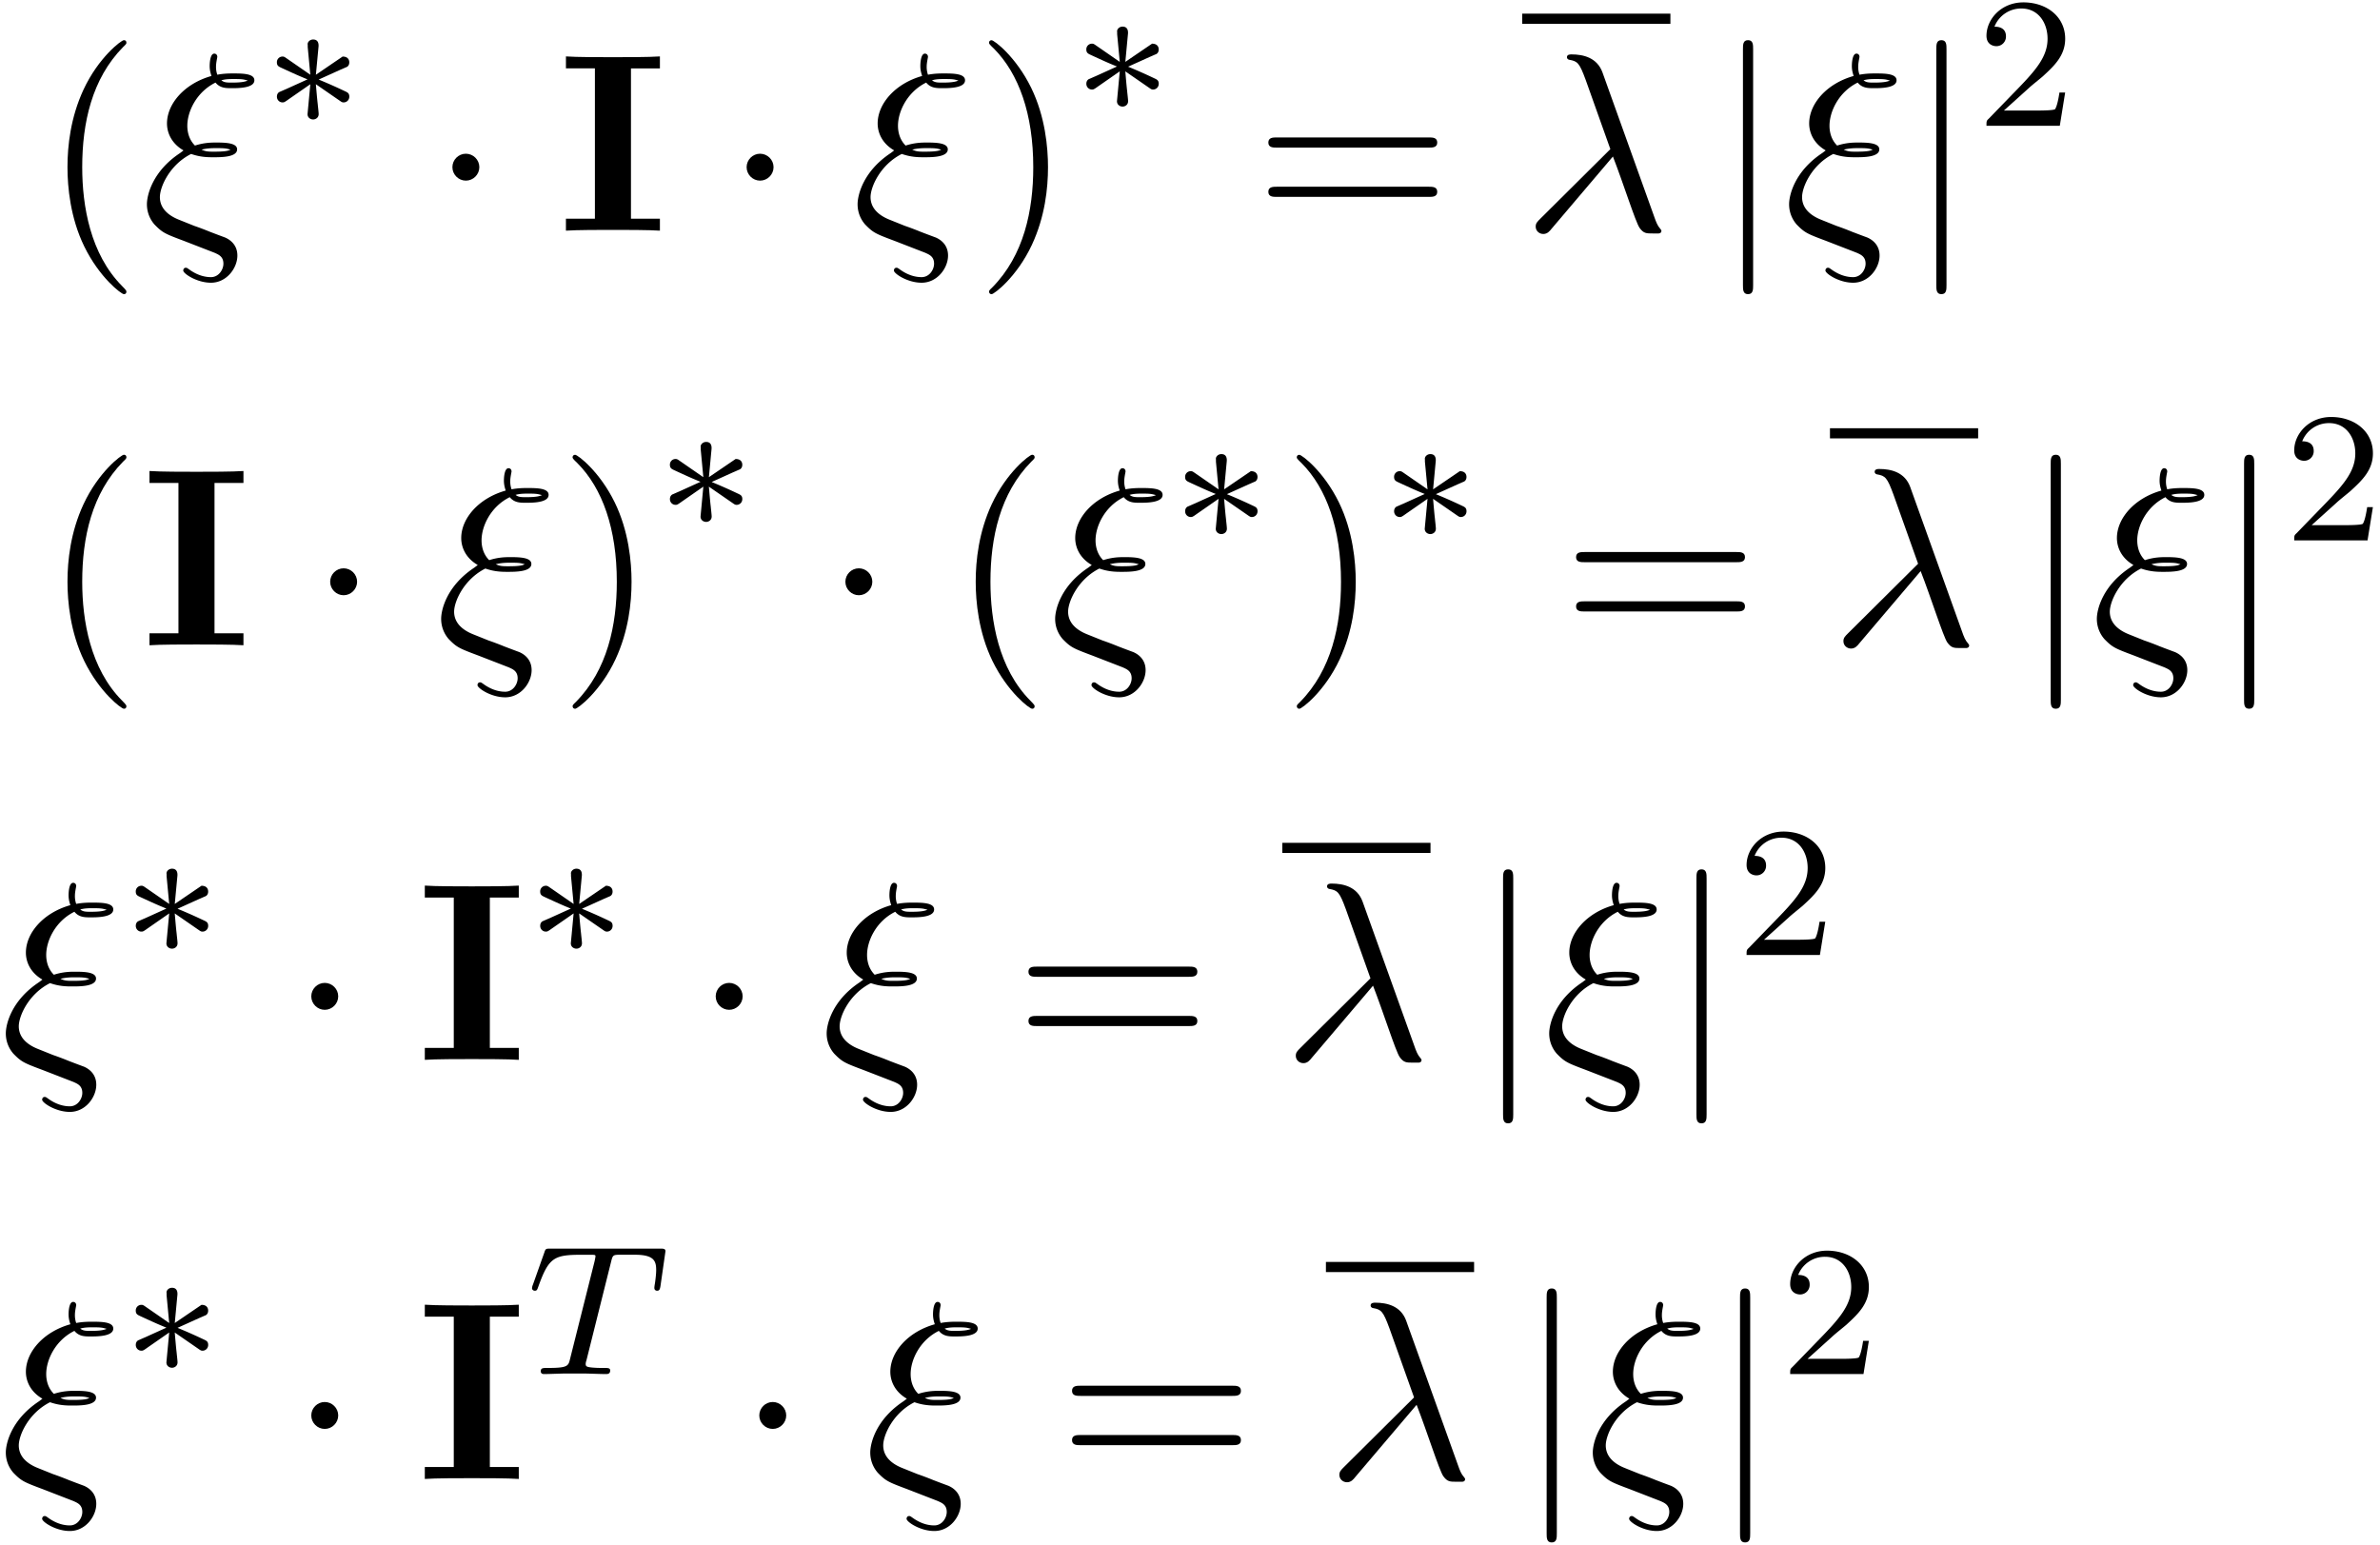 <svg xmlns="http://www.w3.org/2000/svg" xmlns:xlink="http://www.w3.org/1999/xlink" width="171" height="111" viewBox="1872.02 1508.571 102.217 66.351"><defs><path id="g5-50" d="M2.248-1.626c.127-.12.462-.382.59-.494.494-.454.964-.893.964-1.618 0-.948-.797-1.562-1.794-1.562-.956 0-1.586.725-1.586 1.434 0 .391.311.447.423.447a.41.41 0 0 0 .414-.423c0-.414-.398-.414-.494-.414a1.23 1.23 0 0 1 1.156-.781c.741 0 1.124.63 1.124 1.299 0 .829-.582 1.435-1.523 2.399L.518-.303C.422-.215.422-.199.422 0h3.149l.23-1.427h-.246c-.024.16-.088.558-.184.71-.047.063-.653.063-.78.063H1.17z"/><path id="g4-21" d="M3.895-3.185C4.342-2.04 4.865-.371 5.04-.12c.175.24.284.24.578.24h.24c.11-.01.12-.076.12-.11s-.022-.054-.054-.097c-.11-.12-.175-.284-.251-.502L3.447-6.796c-.229-.633-.818-.775-1.33-.775-.055 0-.197 0-.197.12 0 .087.087.11.098.11.36.065.437.13.71.872l1.057 2.967-3.01 2.99c-.131.13-.197.196-.197.337 0 .186.153.317.327.317s.273-.12.36-.23z"/><path id="g4-24" d="M1.68-3.338C.49-2.553.25-1.528.25-1.135c0 .524.295.83.317.862.35.36.448.404 1.266.71l1.32.512c.163.076.382.153.382.47 0 .25-.197.577-.535.577-.48 0-.84-.261-.96-.349-.065-.043-.076-.054-.12-.054-.087 0-.11.076-.11.12 0 .13.58.523 1.19.523.676 0 1.135-.632 1.135-1.167 0-.524-.404-.72-.524-.774a44 44 0 0 1-.666-.251 12 12 0 0 0-.665-.251L1.625-.47c-.49-.195-.818-.512-.818-.97 0-.447.426-1.396 1.342-1.855.404.142.731.142.96.142.327 0 1.015 0 1.015-.338 0-.273-.47-.294-.895-.294-.196 0-.513 0-.916.13-.284-.283-.328-.643-.328-.85 0-.611.393-1.451 1.211-1.855.197.24.448.24.699.24.272 0 .97 0 .97-.338 0-.284-.48-.295-.905-.295-.142 0-.404 0-.687.055a1 1 0 0 1-.055-.36c0-.153.055-.382.055-.404 0-.087-.055-.142-.131-.142-.197 0-.197.502-.197.535 0 .218.066.382.077.425-1.167.328-1.91 1.2-1.91 2.04 0 .404.197.862.71 1.157zm1.767-3.12c.175-.055.404-.055.524-.055.37 0 .414.011.61.066-.086.032-.196.087-.676.087-.207 0-.338 0-.458-.098m-.85 2.978c.25-.065.49-.065.621-.065.382 0 .426.01.622.065-.087.044-.196.087-.698.087-.251 0-.35 0-.546-.087"/><path id="g3-84" d="M3.602-4.822c.072-.287.08-.303.407-.303h.606c.829 0 .924.263.924.662 0 .199-.048.542-.056.582a1.4 1.4 0 0 0-.023.175c0 .104.071.127.12.127.087 0 .119-.047.143-.199l.215-1.498c0-.112-.096-.112-.24-.112H1.005c-.199 0-.215 0-.27.168L.246-3.842a.5.5 0 0 0-.04.152c0 .064.056.111.12.111.087 0 .103-.04.151-.175.455-1.275.686-1.37 1.897-1.37h.31c.24 0 .248.007.248.07 0 .025-.032.184-.04.216L1.841-.654c-.072.303-.096.391-.924.391-.255 0-.335 0-.335.151 0 .008 0 .112.135.112.216 0 .765-.024.98-.024h.678c.223 0 .781.024 1.004.024.064 0 .184 0 .184-.151 0-.112-.088-.112-.303-.112-.192 0-.255 0-.462-.016-.256-.024-.287-.056-.287-.16a.5.5 0 0 1 .031-.143z"/><path id="g2-1" d="M2.095-2.727c0-.317-.262-.578-.579-.578s-.578.261-.578.578.262.578.578.578.579-.262.579-.578"/><path id="g2-106" d="M1.735-7.79c0-.195 0-.392-.219-.392s-.218.197-.218.393V2.335c0 .196 0 .392.218.392s.219-.196.219-.392z"/><path id="g6-40" d="M3.61 2.618c0-.033 0-.054-.185-.24-1.363-1.374-1.712-3.436-1.712-5.105 0-1.898.414-3.797 1.756-5.16.142-.131.142-.153.142-.186 0-.076-.044-.109-.11-.109-.108 0-1.09.742-1.734 2.127-.556 1.2-.687 2.411-.687 3.328 0 .85.12 2.17.72 3.403.655 1.342 1.593 2.051 1.702 2.051.065 0 .109-.032.109-.109"/><path id="g6-41" d="M3.153-2.727c0-.851-.12-2.171-.72-3.404C1.778-7.473.84-8.18.73-8.18c-.066 0-.11.043-.11.108 0 .033 0 .055.208.251C1.9-6.742 2.52-5.007 2.52-2.727c0 1.865-.404 3.785-1.756 5.16-.142.13-.142.152-.142.185 0 .066.043.11.109.11.109 0 1.09-.743 1.734-2.128.557-1.2.688-2.41.688-3.327"/><path id="g6-61" d="M7.495-3.567c.163 0 .37 0 .37-.218s-.207-.219-.36-.219H.971c-.153 0-.36 0-.36.219s.207.218.37.218zm.01 2.116c.153 0 .36 0 .36-.218s-.207-.218-.37-.218H.982c-.164 0-.371 0-.371.218s.207.218.36.218z"/><path id="g0-73" d="M3.153-6.97h1.243v-.514c-.447.033-1.516.033-2.018.033s-1.57 0-2.018-.033v.513h1.244v6.458H.36V0c.447-.033 1.516-.033 2.018-.033s1.571 0 2.018.033v-.513H3.153z"/><path id="g1-3" d="M3.292-1.052c.071.048.095.048.135.048.128 0 .24-.104.24-.247 0-.152-.08-.184-.2-.24a22 22 0 0 0-1.116-.494l.933-.422c.063-.024.215-.096.279-.12.08-.047.103-.127.103-.199 0-.095-.048-.247-.287-.247l-1.147.781.111-1.18c.016-.135 0-.334-.23-.334-.144 0-.256.12-.232.231v.096l.112 1.187-1.06-.733C.86-2.973.837-2.973.797-2.973a.24.24 0 0 0-.24.247c0 .152.08.184.2.24.534.246.725.334 1.116.493L.94-1.57c-.063.024-.215.096-.278.12-.08.047-.104.127-.104.199 0 .143.111.247.239.247.064 0 .08 0 .279-.144l.917-.637-.12 1.283c0 .16.135.231.24.231s.238-.072.238-.231c0-.08-.032-.335-.04-.43-.032-.271-.055-.574-.08-.853z"/></defs><g id="page1"><use xlink:href="#g6-40" x="1873.838" y="1518.478"/><use xlink:href="#g4-24" x="1878.08" y="1518.478"/><use xlink:href="#g1-3" x="1883.355" y="1513.973"/><use xlink:href="#g2-1" x="1890.512" y="1518.478"/><use xlink:href="#g0-73" x="1895.966" y="1518.478"/><use xlink:href="#g2-1" x="1903.148" y="1518.478"/><use xlink:href="#g4-24" x="1908.602" y="1518.478"/><use xlink:href="#g6-41" x="1913.877" y="1518.478"/><use xlink:href="#g1-3" x="1918.119" y="1513.42"/><use xlink:href="#g6-61" x="1925.882" y="1518.478"/><path d="M1937.397 1509.157h6.364v.436h-6.364z"/><use xlink:href="#g4-21" x="1937.397" y="1518.478"/><use xlink:href="#g2-106" x="1945.579" y="1518.478"/><use xlink:href="#g4-24" x="1948.609" y="1518.478"/><use xlink:href="#g2-106" x="1953.884" y="1518.478"/><use xlink:href="#g5-50" x="1956.914" y="1513.973"/><use xlink:href="#g6-40" x="1873.838" y="1536.285"/><use xlink:href="#g0-73" x="1878.08" y="1536.285"/><use xlink:href="#g2-1" x="1885.262" y="1536.285"/><use xlink:href="#g4-24" x="1890.717" y="1536.285"/><use xlink:href="#g6-41" x="1895.991" y="1536.285"/><use xlink:href="#g1-3" x="1900.234" y="1531.258"/><use xlink:href="#g2-1" x="1907.39" y="1536.285"/><use xlink:href="#g6-40" x="1912.845" y="1536.285"/><use xlink:href="#g4-24" x="1917.087" y="1536.285"/><use xlink:href="#g1-3" x="1922.362" y="1531.781"/><use xlink:href="#g6-41" x="1927.094" y="1536.285"/><use xlink:href="#g1-3" x="1931.337" y="1531.781"/><use xlink:href="#g6-61" x="1939.099" y="1536.285"/><path d="M1950.614 1526.964h6.364v.436h-6.364z"/><use xlink:href="#g4-21" x="1950.614" y="1536.285"/><use xlink:href="#g2-106" x="1958.796" y="1536.285"/><use xlink:href="#g4-24" x="1961.826" y="1536.285"/><use xlink:href="#g2-106" x="1967.101" y="1536.285"/><use xlink:href="#g5-50" x="1970.131" y="1531.781"/><use xlink:href="#g4-24" x="1872.02" y="1554.092"/><use xlink:href="#g1-3" x="1877.294" y="1549.588"/><use xlink:href="#g2-1" x="1884.451" y="1554.092"/><use xlink:href="#g0-73" x="1889.905" y="1554.092"/><use xlink:href="#g1-3" x="1894.663" y="1549.588"/><use xlink:href="#g2-1" x="1901.82" y="1554.092"/><use xlink:href="#g4-24" x="1907.274" y="1554.092"/><use xlink:href="#g6-61" x="1915.579" y="1554.092"/><path d="M1927.094 1544.771h6.364v.436h-6.364z"/><use xlink:href="#g4-21" x="1927.094" y="1554.092"/><use xlink:href="#g2-106" x="1935.276" y="1554.092"/><use xlink:href="#g4-24" x="1938.306" y="1554.092"/><use xlink:href="#g2-106" x="1943.581" y="1554.092"/><use xlink:href="#g5-50" x="1946.611" y="1549.588"/><use xlink:href="#g4-24" x="1872.02" y="1572.093"/><use xlink:href="#g1-3" x="1877.294" y="1567.588"/><use xlink:href="#g2-1" x="1884.451" y="1572.093"/><use xlink:href="#g0-73" x="1889.905" y="1572.093"/><use xlink:href="#g3-84" x="1894.663" y="1567.588"/><use xlink:href="#g2-1" x="1903.692" y="1572.093"/><use xlink:href="#g4-24" x="1909.146" y="1572.093"/><use xlink:href="#g6-61" x="1917.451" y="1572.093"/><path d="M1928.966 1562.772h6.364v.436h-6.364z"/><use xlink:href="#g4-21" x="1928.966" y="1572.093"/><use xlink:href="#g2-106" x="1937.148" y="1572.093"/><use xlink:href="#g4-24" x="1940.178" y="1572.093"/><use xlink:href="#g2-106" x="1945.453" y="1572.093"/><use xlink:href="#g5-50" x="1948.483" y="1567.588"/></g><script type="text/ecmascript">if(window.parent.postMessage)window.parent.postMessage(&quot;41.625|128.25|83.25|&quot;+window.location,&quot;*&quot;);</script></svg>